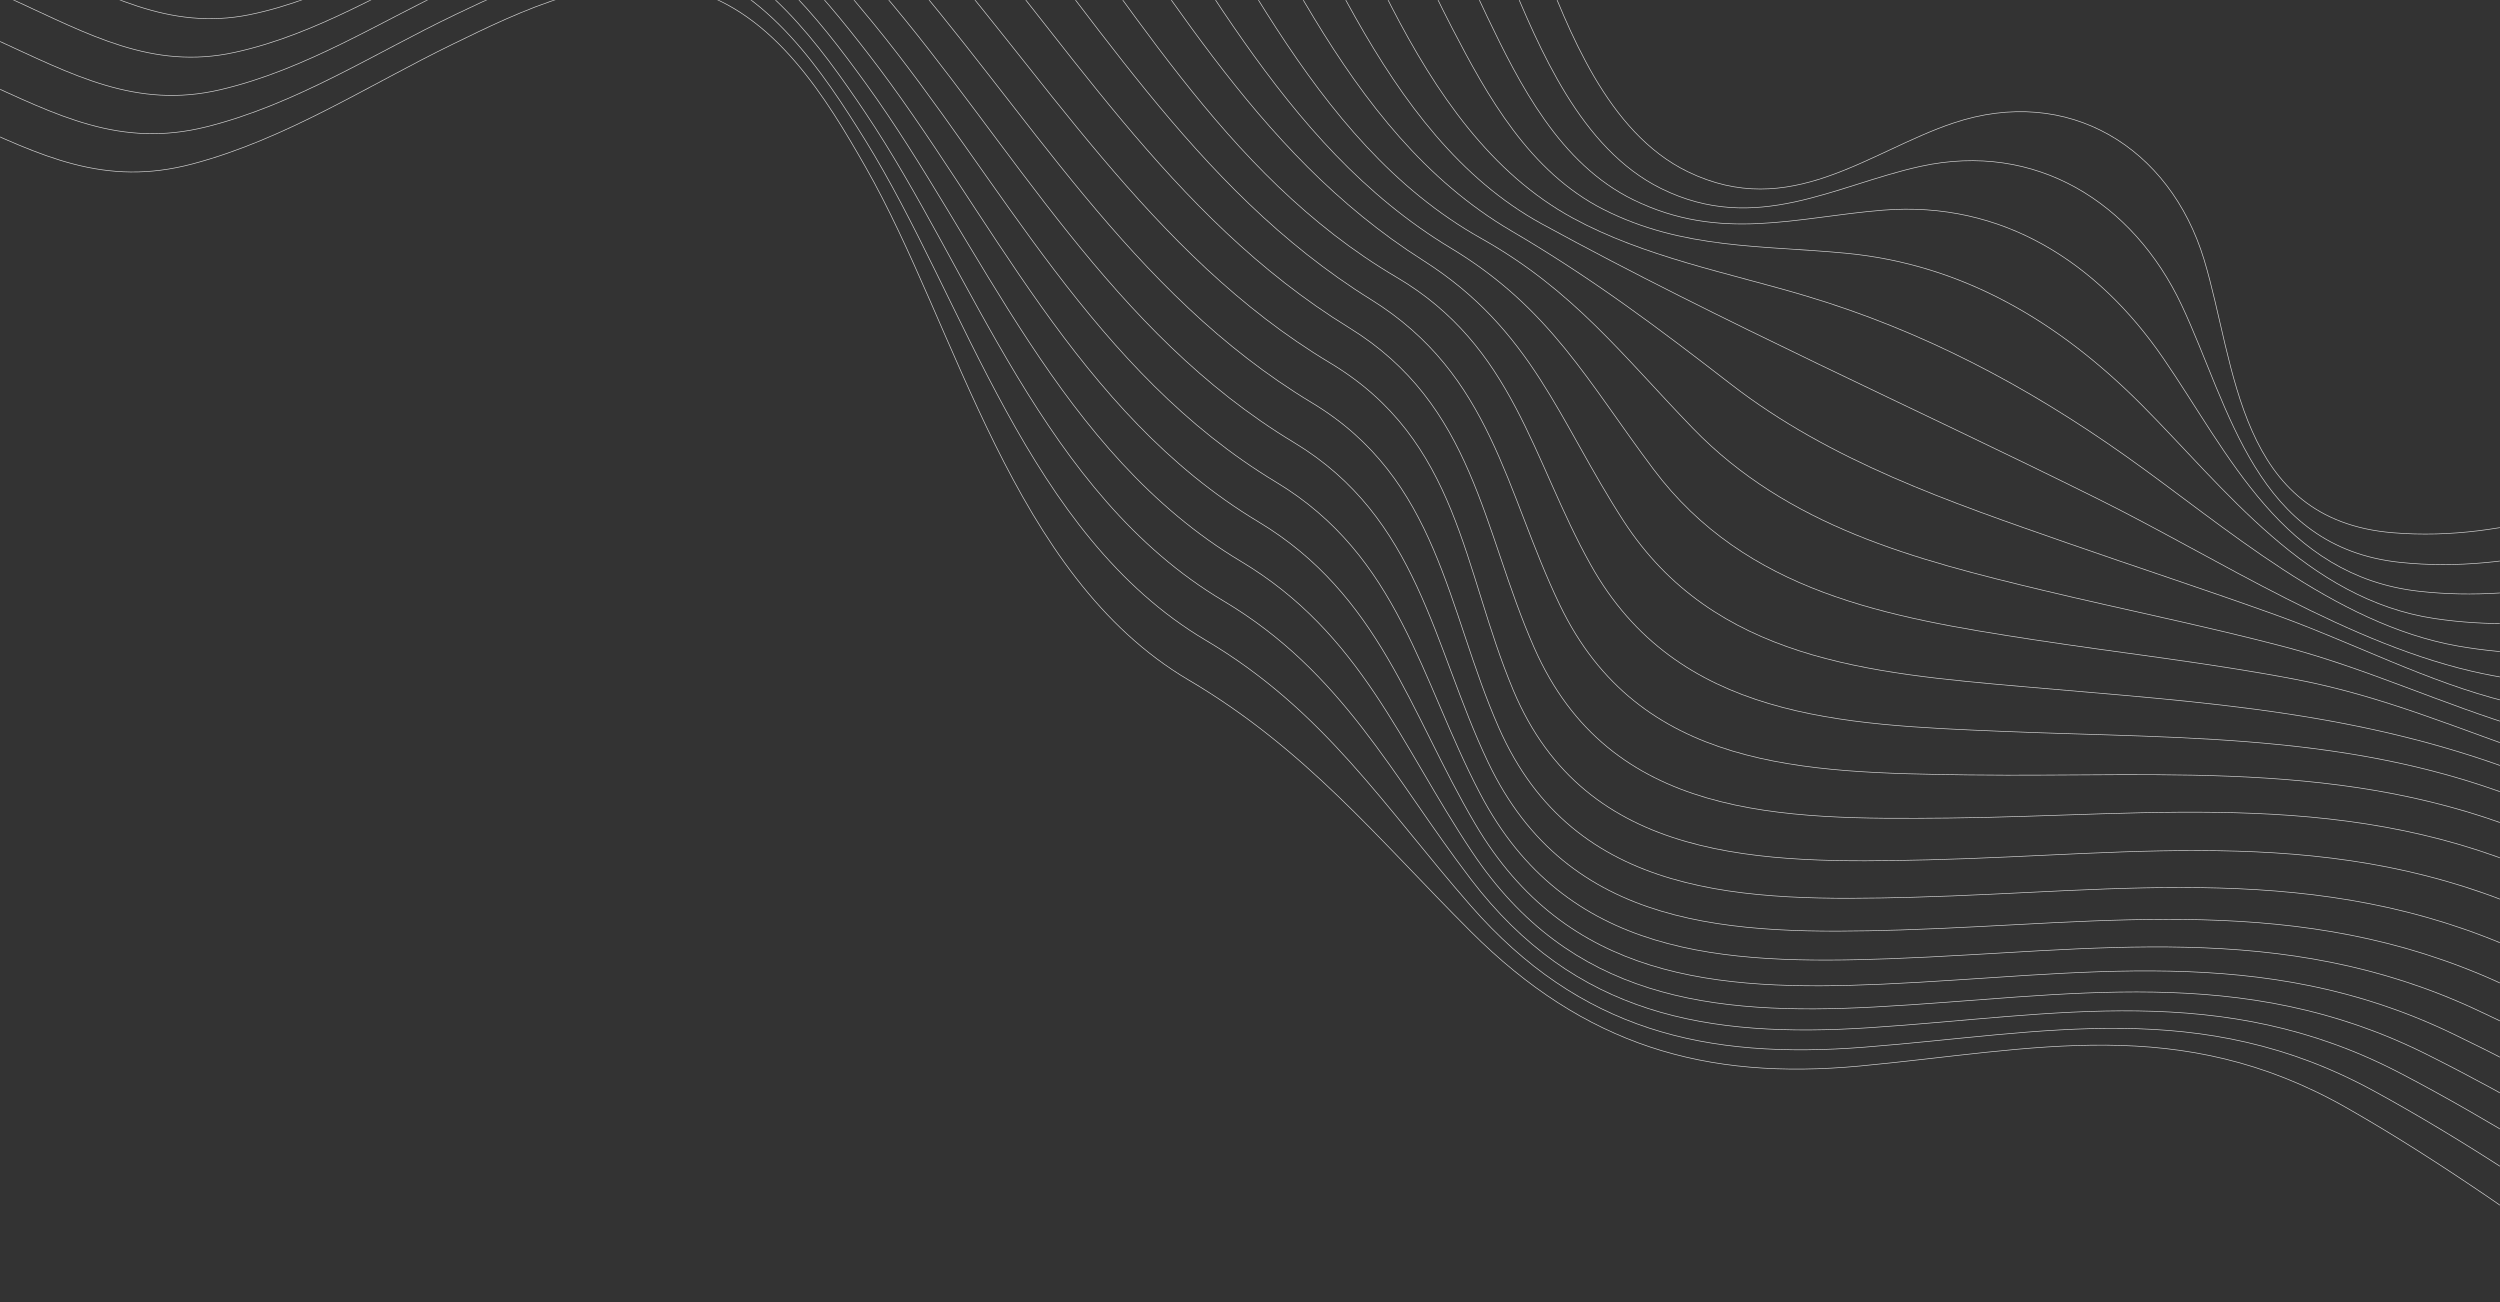 <svg xmlns="http://www.w3.org/2000/svg" width="1920" height="1000" viewBox="0 0 1920 1000" fill="none"><rect x="0" y="0" width="1920" height="1000" fill="#333333" stroke="none"/><mask id="mask0_6034_1114" style="mask-type:alpha" maskUnits="userSpaceOnUse" x="0" y="0" width="1920" height="1000"><rect width="1920" height="1000" fill="#45403C"></rect></mask><g mask="url(#mask0_6034_1114)"><g opacity="0.8"><path d="M2223.16 1121.29C2072.45 1046.61 1947.68 933.556 1802.12 850.76C1673.97 777.891 1562.49 806.108 1428.58 818.689C1309.18 829.889 1217.02 802.835 1129.54 715.421C1057.31 643.243 1002.83 575.319 912.542 522.049C777.091 442.089 735.347 252.135 664.778 128.323C634.909 75.962 594.929 9.347 529.326 -8.071C466.602 -24.724 398.517 9.201 347.776 33.891C282.677 65.562 220.061 106.687 148.017 125.85C80.147 143.886 32.178 119.959 -30.942 91.124C-153.294 35.127 -275.647 -20.797 -398 -76.686" stroke="white" stroke-width="0.5" stroke-miterlimit="10"></path><path d="M2236.8 1090.82C2089.97 1020.43 1965.39 915.412 1822.96 837.779C1690.24 765.419 1570.51 793.382 1432.07 804.217C1309.83 813.817 1213.49 791.709 1129.39 695.459C1062.64 619.026 1016.97 545.612 925.965 491.687C789.182 410.637 741.248 231.191 664.274 107.269C632.246 55.745 589.819 -8.725 524.684 -26.36C463.652 -42.869 399.596 -12.652 349.72 11.201C287.5 40.945 227.655 80.071 158.633 97.379C92.275 113.996 44.09 88.652 -17.303 60.617C-139.656 4.693 -262.008 -51.232 -384.325 -107.12" stroke="white" stroke-width="0.5" stroke-miterlimit="10"></path><path d="M2250.43 1060.39C2107.43 993.953 1982.95 897.049 1843.58 824.289C1706.14 752.547 1578.9 779.964 1435.85 789.272C1311.2 797.381 1209.57 780 1129.65 675.278C1068.54 595.173 1031.19 516.013 939.424 461.397C801.489 379.256 747.438 209.664 664.202 85.997C630.087 35.309 585.392 -27.052 520.581 -44.978C461.276 -61.377 401 -34.651 351.951 -11.634C292.537 16.255 235.356 53.381 169.321 68.871C104.51 84.07 55.965 57.417 -3.7 30.145C-126.053 -25.779 -248.406 -81.704 -370.723 -137.592" stroke="white" stroke-width="0.5" stroke-miterlimit="10"></path><path d="M2264.07 1029.95C2124.7 967.046 2000.22 878.068 1863.76 809.781C1721.69 738.693 1587.75 765.419 1440.21 773.346C1313.57 780.146 1205.94 767.092 1130.69 654.479C1075.09 571.319 1045.51 486.487 952.919 431.072C814.048 347.948 754.095 187.156 664.958 64.144C628.828 14.292 582.154 -46.105 517.631 -64.323C460.017 -80.613 403.123 -57.123 354.901 -34.942C298.115 -8.834 243.488 26.4 180.297 40.218C116.925 54.072 67.984 26.255 9.903 -0.253C-112.45 -56.178 -234.803 -112.102 -357.12 -167.99" stroke="white" stroke-width="0.5" stroke-miterlimit="10"></path><path d="M2277.68 999.517C2141.65 939.484 2017.1 858.106 1883.27 793.709C1736.8 723.239 1597.21 749.129 1445.39 755.856C1317.28 761.529 1203.31 752.22 1132.92 632.735C1082.43 547.03 1059.94 456.925 966.378 400.71C826.895 316.859 761.221 163.412 666.901 41.491C628.972 -7.525 580.606 -66.286 516.299 -84.83C460.269 -100.975 406.254 -80.321 358.896 -58.977C304.557 -34.469 252.233 -1.053 191.669 11.274C129.557 23.892 80.184 -4.798 23.541 -30.688C-98.811 -86.612 -221.164 -142.537 -343.481 -198.425" stroke="white" stroke-width="0.5" stroke-miterlimit="10"></path><path d="M2291.31 969.046C2158.24 911.048 2033.44 836.797 1901.98 775.528C1751.67 705.458 1607.43 730.584 1451.76 736.293C1322.75 741.02 1202.52 734.875 1136.84 609.718C1090.78 521.94 1074.73 427.326 980.016 370.275C840.21 286.024 769.21 138.25 670.572 17.71C631.095 -30.506 581.398 -88.03 517.307 -106.829C462.716 -122.829 410.968 -104.539 364.33 -83.958C312.294 -60.977 261.805 -28.615 203.58 -18.07C142.152 -6.943 93.067 -35.633 37.144 -61.195C-85.209 -117.12 -207.561 -173.044 -329.878 -228.933" stroke="white" stroke-width="0.5" stroke-miterlimit="10"></path><path d="M2304.95 938.611C2174.4 881.705 2049.13 813.853 1919.61 754.765C1766.24 684.769 1618.37 709.313 1459.57 714.222C1330.31 718.185 1204.25 714.622 1142.75 585.21C1100.17 495.578 1089.77 397.765 993.691 339.804C853.921 255.517 778.098 111.524 676.258 -7.452C635.593 -54.941 584.997 -111.738 521.085 -130.683C467.718 -146.5 417.481 -129.992 371.527 -110.102C321.578 -88.466 272.349 -56.577 216.211 -47.814C154.855 -38.251 106.633 -66.104 50.819 -91.63C-71.534 -147.554 -193.887 -203.479 -316.203 -259.367" stroke="white" stroke-width="0.5" stroke-miterlimit="10"></path><path d="M2318.56 908.175C2190.01 851.269 2063.95 788.908 1935.92 730.911C1780.53 660.551 1630.14 684.804 1469.03 689.095C1340.31 692.513 1209.14 690.841 1151.06 558.811C1110.83 467.397 1105.21 368.093 1007.44 309.259C868.1 225.372 788.138 83.088 684.39 -34.252C643.006 -81.049 591.834 -137.846 528.175 -156.791C475.563 -172.427 426.298 -156.864 380.776 -137.628C331.906 -117.011 284.333 -86.285 229.562 -78.104C168.493 -68.977 119.912 -96.685 64.386 -122.065C-57.967 -177.99 -180.32 -233.915 -302.637 -289.803" stroke="white" stroke-width="0.5" stroke-miterlimit="10"></path><path d="M2332.19 877.741C2205.09 819.562 2077.88 761.565 1950.74 703.422C1794.63 632.044 1642.84 656.515 1480.58 660.369C1353.23 663.387 1218.03 663.024 1162.25 530.23C1123.06 436.998 1121.05 338.385 1021.36 278.642C882.89 195.665 799.69 52.763 695.51 -62.941C653.91 -109.157 602.666 -166.718 539.294 -185.48C486.899 -200.971 438.101 -185.299 392.615 -166.79C344.07 -147.082 298.007 -117.011 243.956 -108.975C182.672 -99.885 133.875 -126.974 78.132 -152.464C-44.221 -208.388 -166.573 -264.313 -288.89 -320.201" stroke="white" stroke-width="0.5" stroke-miterlimit="10"></path><path d="M2343.67 845.197C2218.01 783.672 2087.09 734.62 1960.35 675.532C1808.06 604.517 1655.4 626.662 1496.24 628.262C1367.84 629.571 1236.45 629.353 1178.3 497.541C1138.18 406.636 1132.56 311.004 1036.01 251.625C897.428 166.393 817.035 26.291 712.819 -91.085C671.543 -137.592 620.443 -194.826 556.82 -213.079C505 -227.951 454.547 -212.752 409.061 -195.189C359.508 -176.063 311.178 -147.81 256.515 -140.21C195.123 -131.665 147.585 -157.409 91.663 -182.972C-30.69 -238.896 -153.043 -294.821 -275.359 -350.709" stroke="white" stroke-width="0.5" stroke-miterlimit="10"></path><path d="M2351.41 808.981C2226.04 745.711 2091.34 707.822 1963.98 649.497C1815.69 581.573 1667.82 597.209 1512.18 595.137C1385.51 593.464 1258.8 591.282 1197.91 464.561C1155.88 377.074 1145.95 287.879 1052.96 230.1C914.594 144.104 837.727 4.074 735.059 -114.502C694.287 -161.627 643.978 -218.278 580.175 -236.532C528.211 -251.404 475.743 -237.041 429.177 -220.969C377.609 -203.188 326.617 -177.044 270.514 -170.39C208.582 -163.045 161.728 -187.662 105.302 -213.442C-17.051 -269.367 -139.404 -325.291 -261.72 -381.18" stroke="white" stroke-width="0.5" stroke-miterlimit="10"></path><path d="M2355.84 769.6C2228.3 705.312 2088.57 680.732 1958.66 623.425C1820.33 562.374 1683.62 567.755 1537.87 561.683C1414.51 556.556 1288.02 552.447 1221.7 433.834C1176.39 352.784 1162.79 265.988 1072.46 212.863C937.769 133.631 865.184 -6.653 770.901 -122.32C730.057 -172.427 680.972 -231.806 616.017 -253.95C563.333 -271.913 508.382 -260.35 459.189 -246.46C403.447 -230.715 349.683 -207.625 290.918 -200.316C228.086 -192.499 180.225 -215.843 122.539 -242.205C-1.001 -298.675 -124.542 -355.145 -248.118 -411.615" stroke="white" stroke-width="0.5" stroke-miterlimit="10"></path><path d="M2357.56 727.566C2227.83 663.824 2085.19 654.515 1952.72 600.372C1819.86 546.011 1693.26 539.648 1553.53 527.321C1436 516.958 1316.23 507.068 1246.89 400.091C1197.19 323.404 1177.15 253.48 1092.94 199.992C960.368 115.814 892.93 -19.489 800.446 -138.137C760.753 -189.044 713.251 -248.096 648.404 -270.749C594.497 -289.585 536.847 -279.476 485.315 -267.768C426.262 -254.386 368.756 -234.06 307.256 -228.715C243.237 -223.152 194.763 -245.805 136.106 -272.604C12.566 -329.074 -110.975 -385.544 -234.551 -442.014" stroke="white" stroke-width="0.5" stroke-miterlimit="10"></path><path d="M2357.17 683.423C2227.44 622.699 2087.85 627.717 1954.59 582.555C1889.75 560.593 1832.13 535.067 1764.26 522.013C1696.75 509.032 1628.74 501.577 1561.01 491.178C1449.6 474.052 1340.99 455.143 1269.88 360.384C1219.72 293.551 1190.5 236.499 1114.24 190.538C980.772 110.106 918.156 -37.451 829.81 -155.045C793.68 -203.152 751.252 -257.949 692.091 -282.203C637.105 -304.747 576 -297.875 521.481 -289.002C457.858 -278.639 395.674 -260.967 330.431 -256.968C265.044 -252.968 213.296 -274.094 153.523 -301.402C28.759 -358.417 -96.041 -415.469 -220.804 -472.484" stroke="white" stroke-width="0.5" stroke-miterlimit="10"></path><path d="M2355.12 637.68C2219.52 578.337 2077.34 601.1 1938.83 559.793C1876.32 541.139 1817.23 513.177 1753.68 496.523C1692.79 480.597 1631.22 468.197 1570.08 453.616C1470.36 429.799 1373.13 404.419 1300.04 328.822C1246.06 273.007 1208.38 222.864 1137.46 183.048C1003.26 107.742 944.462 -53.814 861.478 -170.499C826.32 -219.915 785.511 -272.349 725.702 -296.056C667.153 -319.255 602.162 -312.892 543.433 -306.238C480.673 -299.111 418.741 -286.348 354.937 -284.275C285.592 -282.021 234.492 -301.038 170.904 -330.091C44.881 -387.688 -81.142 -445.286 -207.202 -502.883" stroke="white" stroke-width="0.5" stroke-miterlimit="10"></path><path d="M2351.95 590.918C2210.96 533.976 2068.45 574.119 1925.26 538.884C1864.99 524.049 1807.23 493.687 1748.57 472.56C1695.17 453.325 1641.26 435.726 1587.71 417.036C1497.42 385.51 1406.06 354.421 1329.62 295.296C1273.23 251.662 1222.92 213.809 1160.74 177.338C1028.53 99.815 976.274 -62.214 897.464 -180.353C863.925 -230.642 825.06 -283.003 765.611 -307.475C705.118 -332.346 635.953 -328.164 574.309 -324.201C507.555 -319.947 441.34 -310.311 373.866 -310.893C302.902 -311.474 249.462 -330.855 184.507 -360.563C58.484 -418.16 -67.54 -475.757 -193.599 -533.354" stroke="white" stroke-width="0.5" stroke-miterlimit="10"></path><path d="M2348.28 543.612C2199.87 489.069 2055.97 548.484 1906.69 517.358C1805.43 496.269 1703.7 429.072 1611.03 383.074C1469.1 312.605 1323.36 248.026 1184.27 172.03C1058.54 103.306 1008.84 -65.559 941.871 -176.862C908.224 -232.787 867.704 -295.22 801.525 -320.637C736.714 -345.545 662.295 -343.327 596.188 -341.618C455.375 -337.945 336.441 -327.764 201.925 -389.216C74.606 -447.395 -52.677 -505.574 -179.996 -563.789" stroke="white" stroke-width="0.5" stroke-miterlimit="10"></path><path d="M2344.61 496.305C2188.47 444.453 2043.66 523.467 1887.87 496.196C1792.73 479.542 1709.2 404.491 1632.59 350.239C1556.12 296.097 1476.16 253.844 1386.16 227.045C1327.39 209.555 1262.62 197.265 1208.06 167.557C1082.32 99.161 1039.03 -78.831 975.698 -189.916C946.045 -241.914 910.779 -300.965 851.258 -327.873C785.547 -357.544 706.27 -358.09 637.357 -359.435C554.337 -361.035 471.065 -356.672 387.685 -365.98C320.499 -373.471 265.98 -396.67 204.336 -424.85C80.795 -481.32 -42.745 -537.79 -166.285 -594.224" stroke="white" stroke-width="0.5" stroke-miterlimit="10"></path><path d="M2341.52 449.543C2177.24 400.382 2032.36 499.359 1869.74 475.033C1771.68 460.379 1708.92 375.22 1644.54 310.677C1581.42 247.408 1507.86 203.046 1417.5 194.465C1353.7 188.392 1292.23 191.592 1231.52 160.866C1174.67 132.068 1142.17 73.598 1115.14 21.382C1076.75 -52.796 1048.39 -130.538 1009.13 -204.425C979.981 -259.331 946.37 -313.874 885.337 -341.182C822.037 -369.471 745.855 -372.853 679.065 -376.816C517.595 -386.416 374.262 -383.871 221.753 -453.54C96.917 -510.592 -27.883 -567.644 -152.719 -624.695" stroke="white" stroke-width="0.5" stroke-miterlimit="10"></path><path d="M2339.46 403.8C2168.78 357.294 2025.56 472.924 1857.72 454.089C1753.39 442.38 1711.79 348.421 1661.23 274.898C1610.75 201.483 1537.8 154.031 1446.04 161.412C1379.75 166.721 1321.49 186.211 1254.34 153.413C1197.84 125.778 1166.89 64.362 1142.13 12.729C1106.11 -62.359 1080.53 -140.755 1043.68 -215.551C1016.22 -271.221 984.479 -325.837 923.626 -353.799C858.347 -383.761 778.782 -388.961 709.509 -395.143C543.397 -410.015 391.895 -412.487 235.464 -483.975C110.628 -541.026 -14.172 -598.078 -139.008 -655.13" stroke="white" stroke-width="0.5" stroke-miterlimit="10"></path><path d="M2339.07 359.693C2160.68 314.823 2018.29 450.016 1843.65 431.944C1732.38 420.418 1712.51 313.005 1675.59 234.536C1638.27 155.303 1563.39 108.36 1474.93 127.777C1409.29 142.176 1348.51 180.684 1275.82 144.831C1213.71 114.214 1182.19 36.836 1158.72 -19.016C1131.52 -83.849 1110.5 -150.428 1082.22 -214.97C1055.52 -275.912 1022.77 -342.636 954.142 -370.89C882.638 -400.343 801.093 -407.47 726.098 -415.942C561.606 -434.523 407.477 -442.013 252.953 -512.664C126.822 -570.298 0.69 -627.968 -125.441 -685.602" stroke="white" stroke-width="0.5" stroke-miterlimit="10"></path><path d="M2340.83 317.695C2157.19 273.588 2016.67 423.945 1837.67 409.145C1718.16 399.255 1717.34 280.533 1692.72 199.374C1666.6 113.16 1588.36 64.798 1499.94 94.579C1434.81 116.505 1374.64 169.884 1296.23 131.886C1234.22 101.851 1204.32 22.291 1182.69 -33.124C1157.14 -98.539 1138.07 -165.627 1111.44 -230.787C1086.28 -292.312 1055.23 -359.217 986.458 -387.798C913.01 -418.305 829.307 -427.032 752.189 -437.359C584.277 -459.831 424.247 -471.03 266.52 -543.099C140.46 -600.733 14.329 -658.366 -111.802 -716" stroke="white" stroke-width="0.5" stroke-miterlimit="10"></path></g></g></svg>